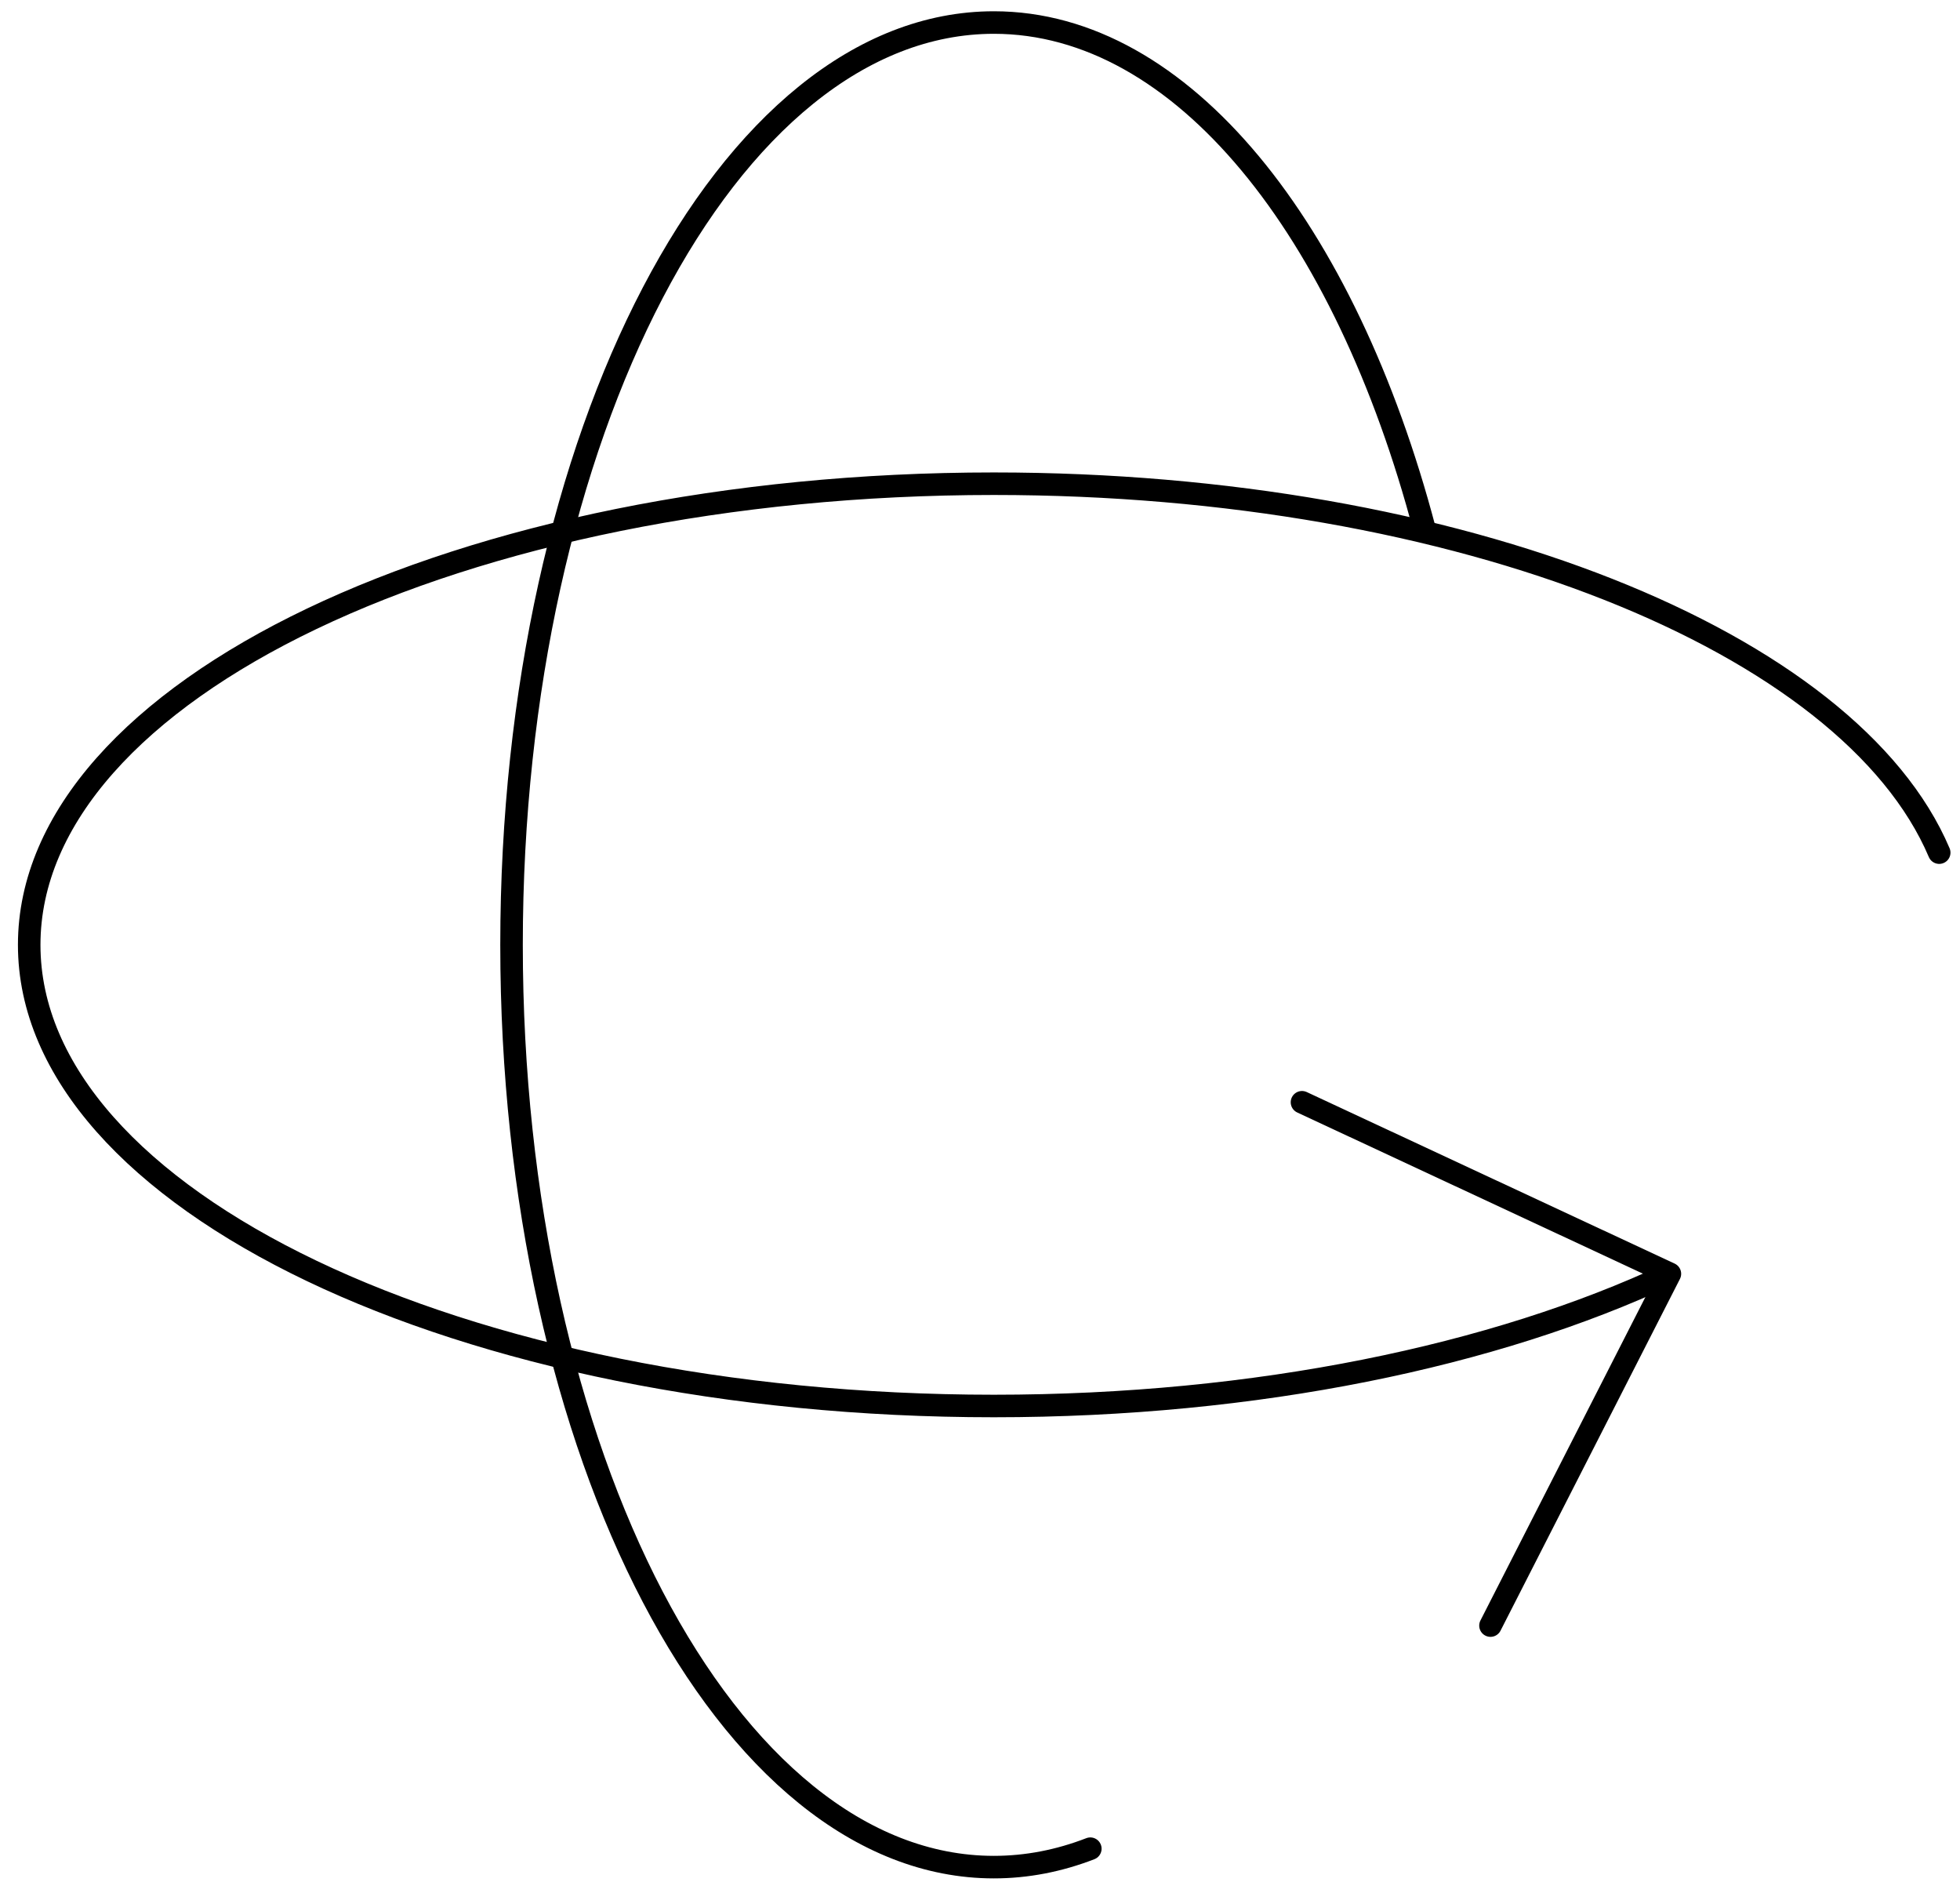 <svg width="87" height="84" viewBox="0 0 87 84" fill="none" xmlns="http://www.w3.org/2000/svg">
<path d="M57.792 48.916L74.123 56.529L66.159 72.14" stroke="black" stroke-linecap="round" stroke-linejoin="round"/>
<path d="M63.238 23.511C59.714 10.156 52.474 1 44.115 1C32.293 1 22.706 19.324 22.706 41.93C22.706 64.535 32.293 82.859 44.115 82.859C45.58 82.859 47.014 82.577 48.397 82.041" stroke="black" stroke-linecap="round" stroke-linejoin="round"/>
<path d="M74.088 56.543C66.363 60.165 55.787 62.395 44.114 62.395C20.466 62.395 1.296 53.231 1.296 41.931C1.296 30.63 20.466 21.466 44.114 21.466C64.83 21.466 82.107 28.498 86.077 37.838" stroke="black" stroke-linecap="round" stroke-linejoin="round"/>
</svg>
